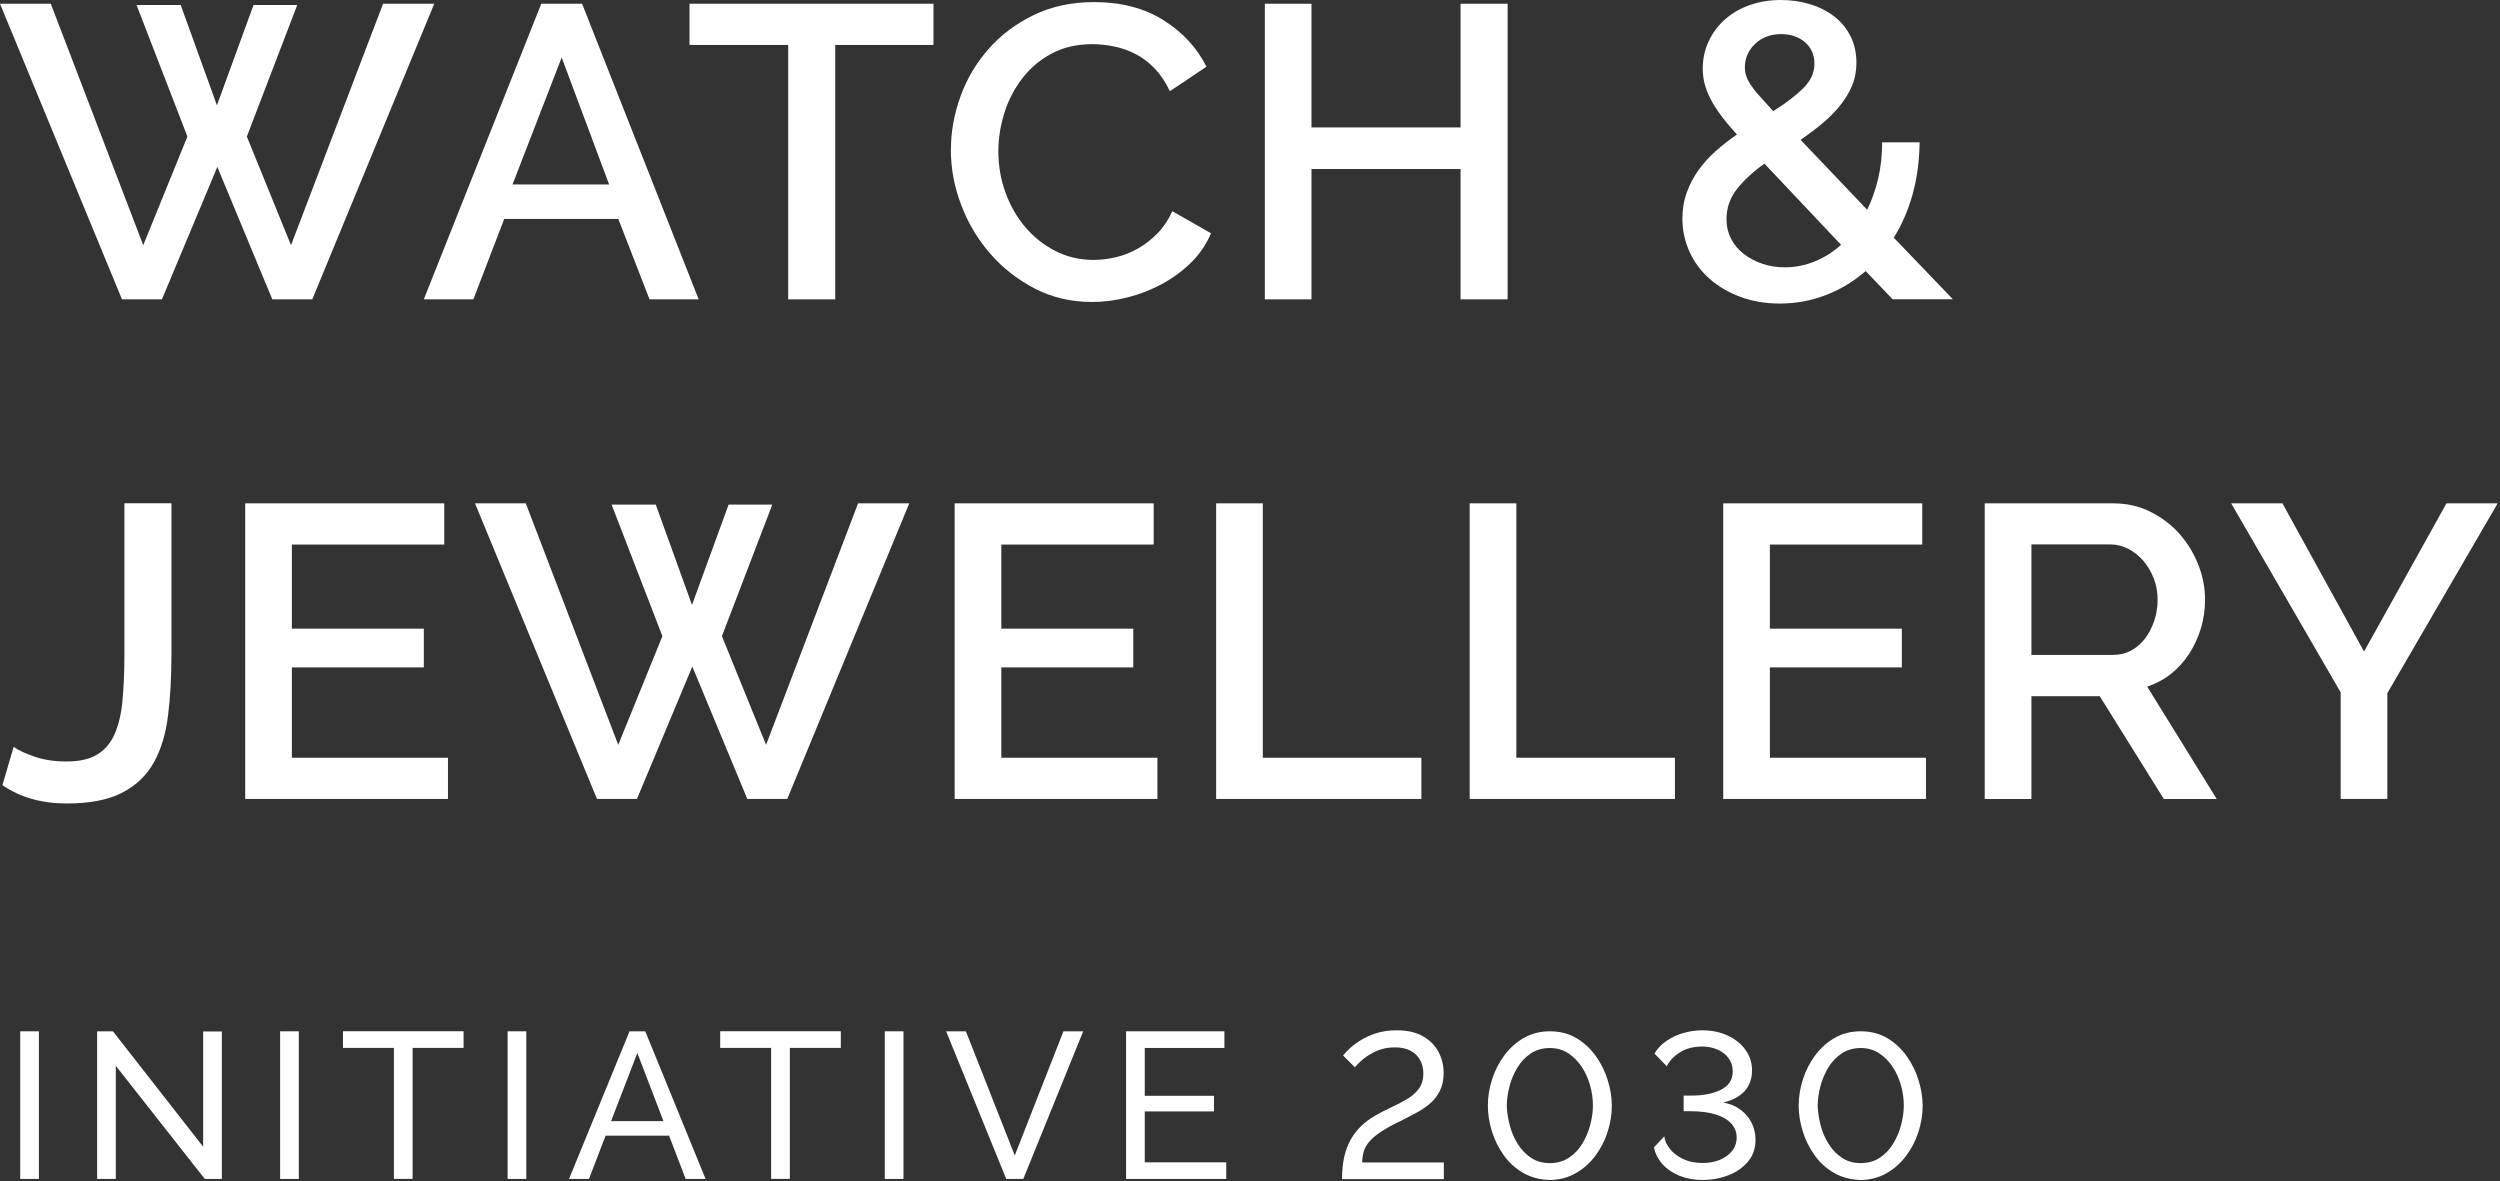 <svg width="381" height="180" viewBox="0 0 381 180" fill="none" xmlns="http://www.w3.org/2000/svg">
<rect x="0" y="0" width="381" height="180" fill="#333333" stroke="none"/>
<g clip-path="url(#clip0_175_2402)">
<path d="M20.81 0.76H27.54L33.06 16.05L38.64 0.76H45.3L37.62 20.81L44.35 37.37L58.38 0.57H66.18L47.59 45.62H41.5L33.12 25.44L24.68 45.62H18.59L0 0.57H7.74L21.83 37.37L28.56 20.81L20.81 0.76Z" fill="#ffffff"/>
<path d="M82.49 0.57H88.71L106.48 45.62H98.99L94.23 33.37H76.84L72.14 45.62H64.59L82.49 0.57ZM92.83 28.11L85.6 8.76L78.11 28.11H92.83Z" fill="#ffffff"/>
<path d="M142.26 6.85H127.29V45.62H120.12V6.85H105.08V0.57H142.26V6.85Z" fill="#ffffff"/>
<path d="M144.92 22.78C144.92 20.07 145.41 17.38 146.38 14.69C147.35 12 148.78 9.59 150.66 7.46C152.54 5.32 154.84 3.6 157.54 2.29C160.25 0.98 163.31 0.32 166.74 0.32C170.84 0.32 174.35 1.23 177.27 3.05C180.19 4.87 182.39 7.24 183.87 10.16L178.29 13.9C177.66 12.55 176.89 11.4 176.01 10.47C175.12 9.54 174.15 8.8 173.09 8.25C172.03 7.7 170.93 7.31 169.79 7.08C168.65 6.85 167.55 6.73 166.49 6.73C164.12 6.73 162.05 7.21 160.27 8.16C158.49 9.11 157 10.37 155.8 11.94C154.59 13.51 153.68 15.26 153.07 17.21C152.46 19.16 152.15 21.1 152.15 23.05C152.15 25.25 152.51 27.34 153.23 29.33C153.95 31.32 154.95 33.07 156.24 34.6C157.53 36.12 159.06 37.34 160.84 38.25C162.62 39.16 164.56 39.61 166.68 39.61C167.78 39.61 168.91 39.47 170.07 39.2C171.23 38.93 172.35 38.48 173.43 37.87C174.51 37.26 175.5 36.49 176.41 35.55C177.32 34.62 178.07 33.5 178.66 32.19L184.56 35.55C183.84 37.24 182.83 38.73 181.51 40.02C180.2 41.31 178.72 42.4 177.07 43.29C175.42 44.18 173.68 44.86 171.84 45.32C170 45.79 168.19 46.02 166.42 46.02C163.25 46.02 160.35 45.34 157.73 43.99C155.11 42.64 152.84 40.87 150.94 38.69C149.04 36.51 147.55 34.04 146.5 31.27C145.44 28.5 144.91 25.68 144.91 22.8L144.92 22.78Z" fill="#ffffff"/>
<path d="M229.76 0.57V45.62H222.59V25.76H199.87V45.62H192.76V0.57H199.87V19.42H222.59V0.57H229.76Z" fill="#ffffff"/>
<path d="M288.45 45.62L284.33 41.31C282.47 42.92 280.43 44.14 278.21 44.99C275.99 45.84 273.67 46.26 271.26 46.26C269.06 46.26 267.05 45.92 265.23 45.24C263.41 44.56 261.84 43.64 260.53 42.48C259.22 41.32 258.2 39.94 257.48 38.36C256.76 36.77 256.4 35.09 256.4 33.32C256.4 31.88 256.62 30.55 257.07 29.32C257.51 28.09 258.12 26.95 258.88 25.89C259.64 24.83 260.53 23.86 261.54 22.97C262.55 22.08 263.61 21.26 264.71 20.5C263.74 19.44 262.92 18.47 262.27 17.58C261.61 16.69 261.09 15.86 260.68 15.07C260.28 14.29 259.98 13.53 259.79 12.79C259.6 12.05 259.5 11.28 259.5 10.47C259.5 8.95 259.81 7.54 260.42 6.25C261.03 4.96 261.87 3.85 262.93 2.92C263.99 1.99 265.25 1.27 266.7 0.76C268.16 0.25 269.73 0 271.43 0C272.95 0 274.41 0.21 275.81 0.63C277.21 1.05 278.43 1.67 279.49 2.47C280.55 3.27 281.38 4.28 282 5.48C282.61 6.69 282.92 8.05 282.92 9.57C282.92 10.84 282.7 12 282.25 13.06C281.81 14.12 281.2 15.12 280.44 16.07C279.68 17.02 278.78 17.93 277.74 18.8C276.7 19.67 275.59 20.5 274.41 21.31L284.56 31.97C285.28 30.49 285.84 28.89 286.24 27.18C286.64 25.47 286.84 23.64 286.84 21.69H292.55C292.51 24.57 292.15 27.22 291.47 29.65C290.79 32.08 289.84 34.27 288.61 36.22L297.62 45.61H288.42L288.45 45.62ZM272.01 40.74C273.57 40.74 275.09 40.44 276.55 39.85C278.01 39.26 279.35 38.41 280.58 37.31L268.9 24.94C267.17 26.17 265.77 27.46 264.71 28.81C263.65 30.16 263.12 31.69 263.12 33.38C263.12 34.48 263.35 35.48 263.82 36.39C264.28 37.3 264.93 38.07 265.76 38.71C266.59 39.34 267.53 39.84 268.58 40.2C269.64 40.56 270.78 40.74 272.01 40.74ZM265.92 10.28C265.92 10.7 265.98 11.12 266.11 11.52C266.24 11.92 266.46 12.38 266.78 12.88C267.1 13.38 267.54 13.96 268.11 14.59C268.68 15.22 269.39 16.01 270.24 16.94C272.19 15.71 273.72 14.54 274.84 13.42C275.96 12.3 276.52 11.06 276.52 9.71C276.52 8.36 276.04 7.27 275.09 6.44C274.14 5.62 272.92 5.2 271.44 5.2C269.83 5.2 268.51 5.7 267.47 6.69C266.43 7.68 265.92 8.88 265.92 10.27V10.28Z" fill="#ffffff"/>
<path d="M2.09 113.83C2.81 114.34 3.88 114.84 5.29 115.32C6.71 115.81 8.32 116.05 10.14 116.05C12.09 116.05 13.64 115.7 14.8 115C15.96 114.3 16.85 113.27 17.46 111.89C18.07 110.52 18.48 108.8 18.67 106.75C18.86 104.7 18.96 102.32 18.96 99.61V76.7H26.13V99.61C26.13 103.04 25.96 106.16 25.62 108.97C25.28 111.78 24.56 114.18 23.46 116.17C22.36 118.16 20.75 119.7 18.64 120.8C16.52 121.9 13.69 122.45 10.14 122.45C6.33 122.45 3.08 121.52 0.37 119.66L2.08 113.82L2.09 113.83Z" fill="#ffffff"/>
<path d="M68.27 115.48V121.76H37.37V76.71H67.7V82.99H44.48V95.81H64.59V101.71H44.48V115.48H68.27Z" fill="#ffffff"/>
<path d="M93.21 76.9H99.94L105.46 92.19L111.04 76.9H117.7L110.02 96.95L116.75 113.51L130.77 76.71H138.57L119.98 121.76H113.89L105.51 101.58L97.07 121.76H90.98L72.39 76.71H80.13L94.22 113.51L100.95 96.95L93.21 76.9Z" fill="#ffffff"/>
<path d="M176.39 115.48V121.76H145.49V76.71H175.82V82.99H152.6V95.81H172.71V101.71H152.6V115.48H176.39Z" fill="#ffffff"/>
<path d="M185.34 121.76V76.71H192.45V115.48H216.62V121.76H185.34Z" fill="#ffffff"/>
<path d="M223.98 121.76V76.71H231.09V115.48H255.26V121.76H223.98Z" fill="#ffffff"/>
<path d="M293.52 115.48V121.76H262.62V76.71H292.95V82.99H269.73V95.81H289.84V101.71H269.73V115.48H293.52Z" fill="#ffffff"/>
<path d="M302.47 121.76V76.71H322.08C324.11 76.71 325.98 77.13 327.7 77.98C329.41 78.83 330.88 79.94 332.11 81.31C333.34 82.69 334.3 84.25 335 86.01C335.7 87.77 336.05 89.55 336.05 91.37C336.05 92.89 335.84 94.35 335.42 95.75C335 97.15 334.4 98.44 333.64 99.62C332.88 100.8 331.95 101.83 330.85 102.7C329.75 103.57 328.54 104.21 327.23 104.64L337.83 121.77H329.77L320 106.1H309.59V121.77H302.48L302.47 121.76ZM309.58 99.81H322.02C323.03 99.81 323.96 99.59 324.78 99.14C325.61 98.7 326.31 98.08 326.91 97.3C327.5 96.52 327.97 95.62 328.31 94.6C328.65 93.58 328.82 92.51 328.82 91.36C328.82 90.21 328.62 89.14 328.22 88.12C327.82 87.1 327.29 86.22 326.63 85.45C325.97 84.69 325.21 84.09 324.35 83.64C323.48 83.2 322.58 82.97 321.65 82.97H309.59V99.78L309.58 99.81Z" fill="#ffffff"/>
<path d="M347.84 76.71L360.28 99.3L372.84 76.71H380.64L363.83 105.64V121.76H356.72V105.52L340.03 76.71H347.83H347.84Z" fill="#ffffff"/>
<path d="M3.08 179.67V157.17H5.93V179.67H3.08Z" fill="#ffffff"/>
<path d="M17.65 162.43V179.67H14.8V157.17H17.21L30.96 174.76V157.2H33.81V179.67H31.21L17.65 162.43Z" fill="#ffffff"/>
<path d="M42.69 179.67V157.17H45.54V179.67H42.69Z" fill="#ffffff"/>
<path d="M70.64 159.7H62.88V179.66H60.03V159.7H52.27V157.16H70.65V159.7H70.64Z" fill="#ffffff"/>
<path d="M77.36 179.67V157.17H80.21V179.67H77.36Z" fill="#ffffff"/>
<path d="M95.93 157.17H98.34L107.53 179.67H104.49L101.97 173.08H92.29L89.76 179.67H86.72L95.94 157.17H95.93ZM101.11 170.86L97.13 160.47L93.13 170.86H101.11Z" fill="#ffffff"/>
<path d="M128.13 159.7H120.37V179.66H117.52V159.7H109.76V157.16H128.14V159.7H128.13Z" fill="#ffffff"/>
<path d="M134.84 179.67V157.17H137.69V179.67H134.84Z" fill="#ffffff"/>
<path d="M147.2 157.17L154.65 176.09L162.07 157.17H165.08L155.95 179.67H153.35L144.19 157.17H147.2Z" fill="#ffffff"/>
<path d="M186.88 177.13V179.67H171.61V157.17H186.6V159.71H174.46V167H185.01V169.38H174.46V177.14H186.88V177.13Z" fill="#ffffff"/>
<path d="M204.53 179.67C204.53 178.41 204.64 177.29 204.86 176.32C205.08 175.34 205.41 174.47 205.84 173.69C206.27 172.91 206.8 172.23 207.41 171.64C208.02 171.05 208.72 170.53 209.5 170.07C210.32 169.59 211.17 169.15 212.04 168.75C212.91 168.35 213.71 167.93 214.45 167.49C215.19 167.05 215.79 166.52 216.24 165.9C216.69 165.28 216.92 164.51 216.92 163.59C216.92 162.86 216.76 162.19 216.44 161.59C216.12 160.99 215.65 160.51 215.01 160.16C214.38 159.8 213.56 159.62 212.57 159.62C211.58 159.62 210.68 159.79 209.89 160.13C209.1 160.47 208.42 160.87 207.85 161.33C207.28 161.79 206.83 162.24 206.49 162.66L204.68 160.85C204.85 160.64 205.15 160.32 205.58 159.9C206.01 159.48 206.57 159.04 207.26 158.6C207.95 158.16 208.75 157.78 209.68 157.48C210.61 157.17 211.67 157.02 212.85 157.02C214.43 157.02 215.75 157.31 216.81 157.9C217.87 158.49 218.66 159.28 219.2 160.26C219.74 161.25 220.01 162.34 220.01 163.54C220.01 164.61 219.81 165.53 219.41 166.3C219.01 167.07 218.49 167.71 217.86 168.24C217.23 168.77 216.53 169.23 215.78 169.63C215.03 170.03 214.31 170.41 213.61 170.76C212.28 171.39 211.22 171.97 210.44 172.49C209.66 173.01 209.06 173.52 208.65 174.02C208.24 174.51 207.96 175.01 207.83 175.52C207.69 176.02 207.61 176.57 207.59 177.16H220.04V179.7H204.51L204.53 179.67Z" fill="#ffffff"/>
<path d="M236.19 179.83C234.65 179.79 233.29 179.42 232.1 178.73C230.92 178.04 229.93 177.13 229.14 176.01C228.35 174.89 227.75 173.67 227.35 172.36C226.95 171.05 226.75 169.76 226.75 168.5C226.75 167.16 226.97 165.81 227.4 164.47C227.83 163.13 228.46 161.91 229.29 160.8C230.11 159.7 231.11 158.82 232.27 158.16C233.43 157.5 234.74 157.17 236.2 157.17C237.76 157.17 239.13 157.53 240.3 158.24C241.47 158.95 242.45 159.88 243.25 161.01C244.04 162.14 244.64 163.37 245.04 164.69C245.44 166.01 245.64 167.28 245.64 168.5C245.64 169.86 245.42 171.21 244.99 172.54C244.56 173.87 243.93 175.08 243.1 176.18C242.28 177.27 241.28 178.15 240.12 178.81C238.96 179.47 237.65 179.81 236.19 179.83ZM229.63 168.5C229.67 169.53 229.83 170.55 230.11 171.58C230.38 172.61 230.8 173.55 231.35 174.41C231.9 175.27 232.58 175.96 233.38 176.48C234.18 177 235.12 177.26 236.2 177.26C237.28 177.26 238.29 176.98 239.12 176.43C239.94 175.88 240.63 175.15 241.16 174.26C241.7 173.37 242.1 172.42 242.36 171.4C242.62 170.38 242.76 169.42 242.76 168.49C242.76 167.46 242.62 166.44 242.33 165.41C242.04 164.38 241.62 163.44 241.05 162.58C240.48 161.72 239.79 161.03 238.99 160.51C238.19 159.99 237.26 159.72 236.2 159.72C235.08 159.72 234.11 160 233.28 160.55C232.46 161.11 231.77 161.83 231.24 162.72C230.71 163.61 230.3 164.56 230.04 165.58C229.78 166.6 229.64 167.56 229.64 168.49L229.63 168.5Z" fill="#ffffff"/>
<path d="M259.51 179.83C258.22 179.83 257.05 179.62 256.01 179.21C254.97 178.8 254.1 178.22 253.41 177.47C252.72 176.72 252.27 175.85 252.06 174.86L253.64 173.18C253.7 173.79 253.98 174.42 254.46 175.05C254.95 175.68 255.62 176.21 256.47 176.62C257.33 177.03 258.32 177.24 259.47 177.24C260.44 177.24 261.32 177.08 262.1 176.76C262.88 176.44 263.5 175.99 263.97 175.4C264.43 174.82 264.67 174.14 264.67 173.37C264.67 172.52 264.38 171.79 263.81 171.19C263.24 170.59 262.43 170.13 261.39 169.82C260.35 169.51 259.1 169.35 257.67 169.35H256.59V166.97H257.67C259.61 166.97 261.17 166.66 262.33 166.05C263.49 165.44 264.07 164.52 264.07 163.29C264.07 162.5 263.85 161.82 263.42 161.25C262.99 160.68 262.42 160.24 261.71 159.94C261 159.64 260.25 159.49 259.44 159.49C258.09 159.49 256.94 159.79 256 160.39C255.06 160.99 254.4 161.69 254.02 162.5L252.15 160.57C252.57 159.83 253.16 159.2 253.92 158.67C254.68 158.14 255.54 157.73 256.49 157.45C257.44 157.17 258.41 157.02 259.41 157.02C260.87 157.02 262.17 157.29 263.32 157.83C264.47 158.37 265.37 159.1 266.03 160.02C266.68 160.94 267.01 161.98 267.01 163.15C267.01 163.99 266.84 164.73 266.5 165.39C266.16 166.05 265.67 166.6 265.01 167.03C264.36 167.47 263.56 167.8 262.63 168.03C263.62 168.2 264.49 168.55 265.23 169.1C265.97 169.64 266.54 170.31 266.94 171.11C267.34 171.9 267.54 172.77 267.54 173.71C267.54 175.01 267.16 176.11 266.4 177.02C265.64 177.93 264.65 178.62 263.44 179.1C262.22 179.58 260.91 179.82 259.49 179.82L259.51 179.83Z" fill="#ffffff"/>
<path d="M283.56 179.83C282.02 179.79 280.66 179.42 279.47 178.73C278.29 178.04 277.3 177.13 276.51 176.01C275.72 174.89 275.12 173.67 274.72 172.36C274.32 171.05 274.12 169.76 274.12 168.5C274.12 167.16 274.34 165.81 274.77 164.47C275.2 163.13 275.83 161.91 276.66 160.8C277.48 159.7 278.48 158.82 279.64 158.16C280.8 157.5 282.11 157.17 283.57 157.17C285.13 157.17 286.5 157.53 287.67 158.24C288.84 158.95 289.82 159.88 290.62 161.01C291.41 162.14 292.01 163.37 292.41 164.69C292.81 166.01 293.01 167.28 293.01 168.5C293.01 169.86 292.79 171.21 292.36 172.54C291.93 173.87 291.3 175.08 290.47 176.18C289.65 177.27 288.65 178.15 287.49 178.81C286.33 179.47 285.02 179.81 283.56 179.83ZM277.01 168.5C277.05 169.53 277.21 170.55 277.49 171.58C277.76 172.61 278.18 173.55 278.73 174.41C279.28 175.27 279.96 175.96 280.76 176.48C281.56 177 282.5 177.26 283.58 177.26C284.66 177.26 285.67 176.98 286.5 176.43C287.32 175.88 288.01 175.15 288.54 174.26C289.08 173.37 289.48 172.42 289.74 171.4C290 170.38 290.14 169.42 290.14 168.49C290.14 167.46 290 166.44 289.71 165.41C289.42 164.38 289 163.44 288.43 162.58C287.86 161.72 287.17 161.03 286.37 160.51C285.57 159.99 284.64 159.72 283.58 159.72C282.46 159.72 281.49 160 280.66 160.55C279.84 161.11 279.15 161.83 278.62 162.72C278.09 163.61 277.68 164.56 277.42 165.58C277.16 166.6 277.02 167.56 277.02 168.49L277.01 168.5Z" fill="#ffffff"/>
</g>
<defs>
<clipPath id="clip0_175_2402">
<rect width="380.64" height="179.83" fill="white"/>
</clipPath>
</defs>
</svg>
